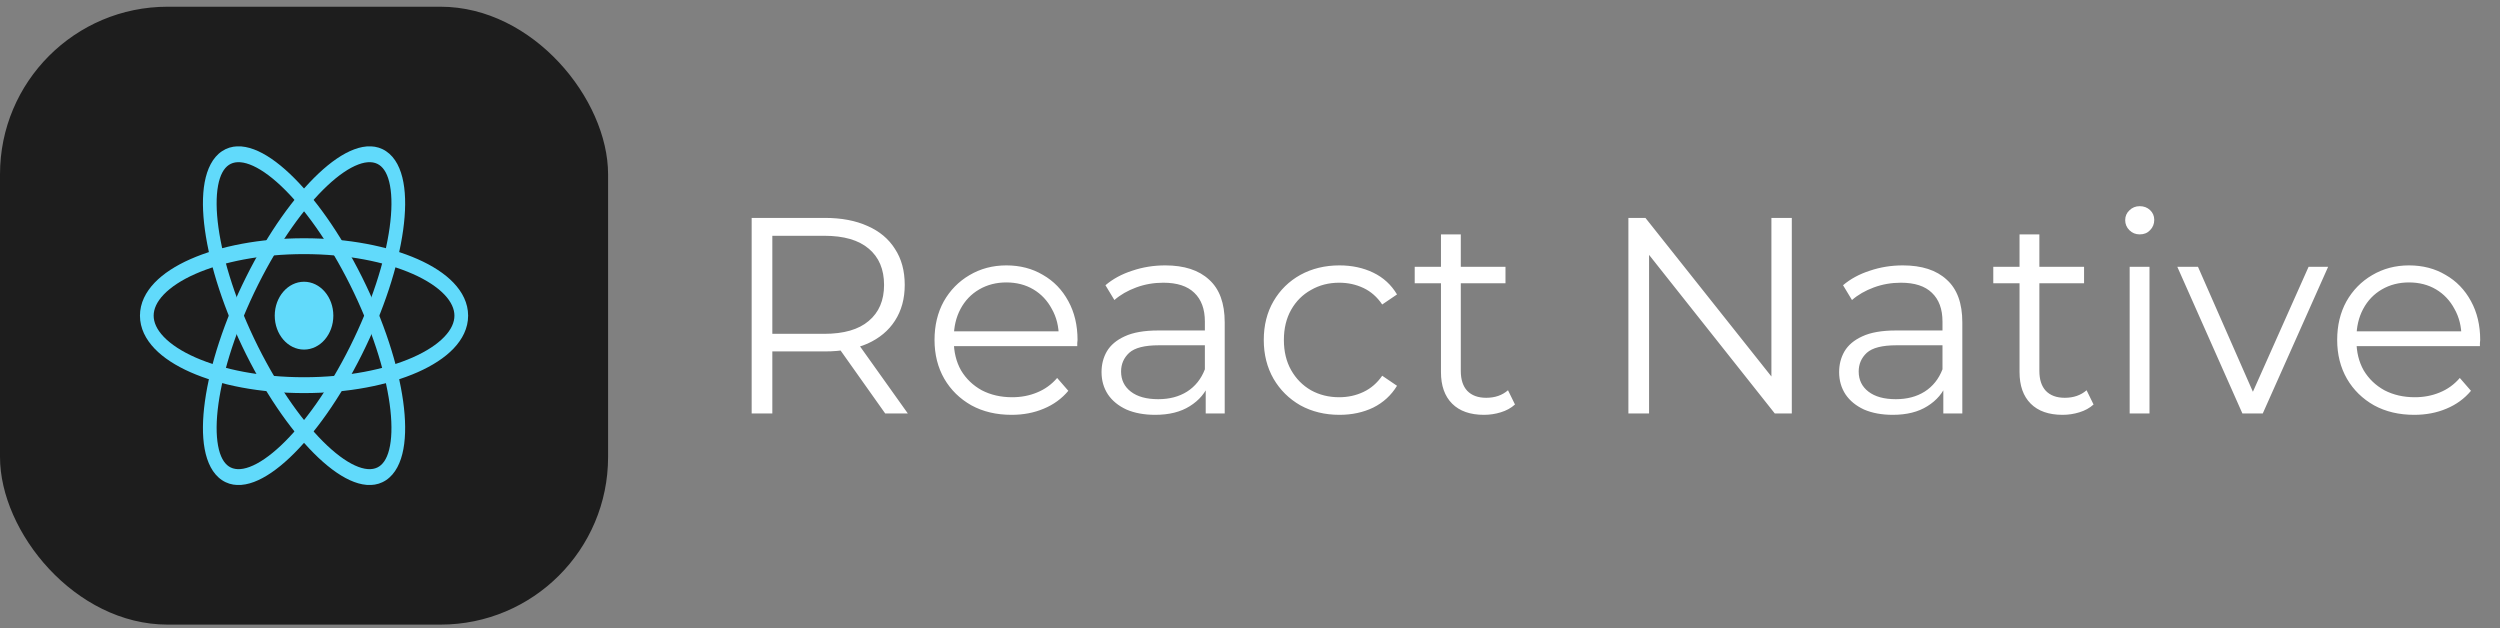 <svg width="179" height="45" viewBox="0 0 179 45" fill="none" xmlns="http://www.w3.org/2000/svg">
<rect x="0" y="0" width="179" height="45" fill="#808080" stroke="none"/>
<rect y="0.481" width="43.539" height="44.241" rx="12" fill="#1D1D1D"/>
<g clip-path="url(#clip0_53_675)">
<path d="M21.769 25.03C22.928 25.03 23.867 23.943 23.867 22.602C23.867 21.261 22.928 20.173 21.769 20.173C20.611 20.173 19.671 21.261 19.671 22.602C19.671 23.943 20.611 25.03 21.769 25.03Z" fill="#61DAFB"/>
<path fill-rule="evenodd" clip-rule="evenodd" d="M11.725 21.087C11.216 21.619 11.002 22.132 11.002 22.602C11.002 23.072 11.216 23.585 11.725 24.117C12.234 24.649 12.998 25.154 13.984 25.59C15.952 26.46 18.705 27.01 21.769 27.01C24.834 27.01 27.587 26.46 29.555 25.59C30.541 25.154 31.305 24.649 31.814 24.117C32.323 23.585 32.537 23.072 32.537 22.602C32.537 22.132 32.323 21.619 31.814 21.087C31.305 20.555 30.541 20.05 29.555 19.614C27.587 18.744 24.834 18.194 21.769 18.194C18.705 18.194 15.952 18.744 13.984 19.614C12.998 20.05 12.234 20.555 11.725 21.087ZM13.634 18.554C15.74 17.623 18.617 17.059 21.769 17.059C24.922 17.059 27.799 17.623 29.905 18.554C30.956 19.018 31.841 19.585 32.471 20.244C33.101 20.903 33.518 21.698 33.518 22.602C33.518 23.506 33.101 24.301 32.471 24.96C31.841 25.619 30.956 26.186 29.905 26.65C27.799 27.581 24.922 28.145 21.769 28.145C18.617 28.145 15.74 27.581 13.634 26.65C12.583 26.186 11.698 25.619 11.068 24.96C10.437 24.301 10.021 23.506 10.021 22.602C10.021 21.698 10.437 20.903 11.068 20.244C11.698 19.585 12.583 19.018 13.634 18.554Z" fill="#61DAFB"/>
<path fill-rule="evenodd" clip-rule="evenodd" d="M17.881 11.776C17.228 11.531 16.738 11.574 16.386 11.809C16.034 12.044 15.757 12.515 15.613 13.291C15.47 14.067 15.474 15.085 15.641 16.292C15.974 18.7 16.939 21.734 18.471 24.806C20.004 27.878 21.791 30.362 23.427 31.9C24.246 32.67 25.005 33.184 25.658 33.428C26.31 33.672 26.801 33.63 27.153 33.395C27.505 33.16 27.782 32.689 27.925 31.913C28.069 31.137 28.064 30.118 27.898 28.912C27.564 26.504 26.599 23.47 25.067 20.398C23.535 17.326 21.747 14.842 20.112 13.304C19.293 12.534 18.533 12.02 17.881 11.776ZM20.731 12.423C22.48 14.069 24.34 16.67 25.917 19.831C27.493 22.991 28.509 26.156 28.866 28.733C29.044 30.019 29.062 31.189 28.884 32.15C28.707 33.111 28.319 33.926 27.643 34.378C26.967 34.83 26.164 34.811 25.356 34.508C24.548 34.206 23.681 33.602 22.808 32.781C21.059 31.135 19.198 28.534 17.622 25.373C16.046 22.213 15.029 19.048 14.673 16.471C14.495 15.185 14.477 14.015 14.654 13.054C14.832 12.092 15.219 11.277 15.895 10.826C16.571 10.374 17.375 10.393 18.183 10.696C18.991 10.998 19.857 11.601 20.731 12.423Z" fill="#61DAFB"/>
<path fill-rule="evenodd" clip-rule="evenodd" d="M27.925 13.291C27.782 12.515 27.505 12.044 27.153 11.809C26.801 11.574 26.31 11.531 25.658 11.776C25.006 12.02 24.246 12.534 23.427 13.304C21.792 14.842 20.004 17.326 18.472 20.398C16.939 23.47 15.975 26.504 15.641 28.912C15.474 30.118 15.47 31.137 15.614 31.913C15.757 32.689 16.034 33.16 16.386 33.395C16.738 33.63 17.229 33.672 17.881 33.428C18.533 33.184 19.293 32.67 20.112 31.9C21.747 30.362 23.535 27.878 25.067 24.806C26.6 21.734 27.564 18.7 27.898 16.292C28.065 15.086 28.069 14.067 27.925 13.291ZM28.866 16.471C28.509 19.048 27.493 22.213 25.917 25.373C24.34 28.534 22.48 31.135 20.731 32.781C19.857 33.603 18.991 34.206 18.183 34.508C17.375 34.811 16.571 34.83 15.895 34.378C15.219 33.926 14.832 33.111 14.654 32.15C14.477 31.189 14.495 30.019 14.673 28.733C15.029 26.156 16.046 22.991 17.622 19.831C19.199 16.67 21.059 14.069 22.808 12.423C23.681 11.601 24.548 10.998 25.356 10.696C26.164 10.393 26.968 10.374 27.643 10.826C28.32 11.277 28.707 12.093 28.884 13.054C29.062 14.015 29.044 15.185 28.866 16.471Z" fill="#61DAFB"/>
</g>
<path d="M53.819 29.602V15.602H59.059C60.246 15.602 61.266 15.795 62.119 16.182C62.972 16.555 63.626 17.102 64.079 17.822C64.546 18.529 64.779 19.389 64.779 20.402C64.779 21.389 64.546 22.242 64.079 22.962C63.626 23.669 62.972 24.215 62.119 24.602C61.266 24.975 60.246 25.162 59.059 25.162H54.639L55.299 24.482V29.602H53.819ZM63.379 29.602L59.779 24.522H61.379L64.999 29.602H63.379ZM55.299 24.602L54.639 23.902H59.019C60.419 23.902 61.479 23.595 62.199 22.982C62.932 22.369 63.299 21.509 63.299 20.402C63.299 19.282 62.932 18.415 62.199 17.802C61.479 17.189 60.419 16.882 59.019 16.882H54.639L55.299 16.182V24.602ZM72.432 29.702C71.339 29.702 70.379 29.475 69.552 29.022C68.725 28.555 68.079 27.922 67.612 27.122C67.145 26.309 66.912 25.382 66.912 24.342C66.912 23.302 67.132 22.382 67.572 21.582C68.025 20.782 68.639 20.155 69.412 19.702C70.199 19.235 71.079 19.002 72.052 19.002C73.039 19.002 73.912 19.229 74.672 19.682C75.445 20.122 76.052 20.749 76.492 21.562C76.932 22.362 77.152 23.289 77.152 24.342C77.152 24.409 77.145 24.482 77.132 24.562C77.132 24.629 77.132 24.702 77.132 24.782H67.992V23.722H76.372L75.812 24.142C75.812 23.382 75.645 22.709 75.312 22.122C74.992 21.522 74.552 21.055 73.992 20.722C73.432 20.389 72.785 20.222 72.052 20.222C71.332 20.222 70.686 20.389 70.112 20.722C69.539 21.055 69.092 21.522 68.772 22.122C68.452 22.722 68.292 23.409 68.292 24.182V24.402C68.292 25.202 68.466 25.909 68.812 26.522C69.172 27.122 69.665 27.595 70.292 27.942C70.932 28.275 71.659 28.442 72.472 28.442C73.112 28.442 73.706 28.329 74.252 28.102C74.812 27.875 75.292 27.529 75.692 27.062L76.492 27.982C76.025 28.542 75.439 28.969 74.732 29.262C74.039 29.555 73.272 29.702 72.432 29.702ZM86.329 29.602V27.282L86.269 26.902V23.022C86.269 22.129 86.016 21.442 85.51 20.962C85.016 20.482 84.276 20.242 83.29 20.242C82.609 20.242 81.963 20.355 81.35 20.582C80.736 20.809 80.216 21.109 79.79 21.482L79.15 20.422C79.683 19.969 80.323 19.622 81.07 19.382C81.816 19.129 82.603 19.002 83.43 19.002C84.79 19.002 85.836 19.342 86.57 20.022C87.316 20.689 87.689 21.709 87.689 23.082V29.602H86.329ZM82.71 29.702C81.923 29.702 81.236 29.575 80.65 29.322C80.076 29.055 79.636 28.695 79.329 28.242C79.023 27.775 78.87 27.242 78.87 26.642C78.87 26.095 78.996 25.602 79.249 25.162C79.516 24.709 79.943 24.349 80.529 24.082C81.129 23.802 81.93 23.662 82.93 23.662H86.549V24.722H82.969C81.956 24.722 81.249 24.902 80.85 25.262C80.463 25.622 80.269 26.069 80.269 26.602C80.269 27.202 80.503 27.682 80.969 28.042C81.436 28.402 82.09 28.582 82.93 28.582C83.73 28.582 84.416 28.402 84.99 28.042C85.576 27.669 86.003 27.135 86.269 26.442L86.59 27.422C86.323 28.115 85.856 28.669 85.189 29.082C84.536 29.495 83.71 29.702 82.71 29.702ZM95.906 29.702C94.866 29.702 93.933 29.475 93.106 29.022C92.293 28.555 91.653 27.922 91.186 27.122C90.72 26.309 90.486 25.382 90.486 24.342C90.486 23.289 90.72 22.362 91.186 21.562C91.653 20.762 92.293 20.135 93.106 19.682C93.933 19.229 94.866 19.002 95.906 19.002C96.8 19.002 97.606 19.175 98.326 19.522C99.046 19.869 99.613 20.389 100.026 21.082L98.966 21.802C98.606 21.269 98.16 20.875 97.626 20.622C97.093 20.369 96.513 20.242 95.886 20.242C95.14 20.242 94.466 20.415 93.866 20.762C93.266 21.095 92.793 21.569 92.446 22.182C92.1 22.795 91.926 23.515 91.926 24.342C91.926 25.169 92.1 25.889 92.446 26.502C92.793 27.115 93.266 27.595 93.866 27.942C94.466 28.275 95.14 28.442 95.886 28.442C96.513 28.442 97.093 28.315 97.626 28.062C98.16 27.809 98.606 27.422 98.966 26.902L100.026 27.622C99.613 28.302 99.046 28.822 98.326 29.182C97.606 29.529 96.8 29.702 95.906 29.702ZM106.253 29.702C105.266 29.702 104.506 29.435 103.973 28.902C103.44 28.369 103.173 27.615 103.173 26.642V16.782H104.593V26.562C104.593 27.175 104.746 27.649 105.053 27.982C105.373 28.315 105.826 28.482 106.413 28.482C107.04 28.482 107.56 28.302 107.973 27.942L108.473 28.962C108.193 29.215 107.853 29.402 107.453 29.522C107.066 29.642 106.666 29.702 106.253 29.702ZM101.293 20.282V19.102H107.793V20.282H101.293ZM116.593 29.602V15.602H117.813L127.473 27.762H126.833V15.602H128.293V29.602H127.073L117.433 17.442H118.073V29.602H116.593ZM139.142 29.602V27.282L139.082 26.902V23.022C139.082 22.129 138.829 21.442 138.322 20.962C137.829 20.482 137.089 20.242 136.102 20.242C135.422 20.242 134.775 20.355 134.162 20.582C133.549 20.809 133.029 21.109 132.602 21.482L131.962 20.422C132.495 19.969 133.135 19.622 133.882 19.382C134.629 19.129 135.415 19.002 136.242 19.002C137.602 19.002 138.649 19.342 139.382 20.022C140.129 20.689 140.502 21.709 140.502 23.082V29.602H139.142ZM135.522 29.702C134.735 29.702 134.049 29.575 133.462 29.322C132.889 29.055 132.449 28.695 132.142 28.242C131.835 27.775 131.682 27.242 131.682 26.642C131.682 26.095 131.809 25.602 132.062 25.162C132.329 24.709 132.755 24.349 133.342 24.082C133.942 23.802 134.742 23.662 135.742 23.662H139.362V24.722H135.782C134.769 24.722 134.062 24.902 133.662 25.262C133.275 25.622 133.082 26.069 133.082 26.602C133.082 27.202 133.315 27.682 133.782 28.042C134.249 28.402 134.902 28.582 135.742 28.582C136.542 28.582 137.229 28.402 137.802 28.042C138.389 27.669 138.815 27.135 139.082 26.442L139.402 27.422C139.135 28.115 138.669 28.669 138.002 29.082C137.349 29.495 136.522 29.702 135.522 29.702ZM147.679 29.702C146.692 29.702 145.932 29.435 145.399 28.902C144.866 28.369 144.599 27.615 144.599 26.642V16.782H146.019V26.562C146.019 27.175 146.172 27.649 146.479 27.982C146.799 28.315 147.252 28.482 147.839 28.482C148.466 28.482 148.986 28.302 149.399 27.942L149.899 28.962C149.619 29.215 149.279 29.402 148.879 29.522C148.492 29.642 148.092 29.702 147.679 29.702ZM142.719 20.282V19.102H149.219V20.282H142.719ZM152.484 29.602V19.102H153.904V29.602H152.484ZM153.204 16.782C152.911 16.782 152.664 16.682 152.464 16.482C152.264 16.282 152.164 16.042 152.164 15.762C152.164 15.482 152.264 15.249 152.464 15.062C152.664 14.862 152.911 14.762 153.204 14.762C153.497 14.762 153.744 14.855 153.944 15.042C154.144 15.229 154.244 15.462 154.244 15.742C154.244 16.035 154.144 16.282 153.944 16.482C153.757 16.682 153.511 16.782 153.204 16.782ZM160.555 29.602L155.895 19.102H157.375L161.655 28.842H160.955L165.295 19.102H166.695L162.015 29.602H160.555ZM172.862 29.702C171.769 29.702 170.809 29.475 169.982 29.022C169.155 28.555 168.509 27.922 168.042 27.122C167.575 26.309 167.342 25.382 167.342 24.342C167.342 23.302 167.562 22.382 168.002 21.582C168.455 20.782 169.069 20.155 169.842 19.702C170.629 19.235 171.509 19.002 172.482 19.002C173.469 19.002 174.342 19.229 175.102 19.682C175.875 20.122 176.482 20.749 176.922 21.562C177.362 22.362 177.582 23.289 177.582 24.342C177.582 24.409 177.575 24.482 177.562 24.562C177.562 24.629 177.562 24.702 177.562 24.782H168.422V23.722H176.802L176.242 24.142C176.242 23.382 176.075 22.709 175.742 22.122C175.422 21.522 174.982 21.055 174.422 20.722C173.862 20.389 173.215 20.222 172.482 20.222C171.762 20.222 171.115 20.389 170.542 20.722C169.969 21.055 169.522 21.522 169.202 22.122C168.882 22.722 168.722 23.409 168.722 24.182V24.402C168.722 25.202 168.895 25.909 169.242 26.522C169.602 27.122 170.095 27.595 170.722 27.942C171.362 28.275 172.089 28.442 172.902 28.442C173.542 28.442 174.135 28.329 174.682 28.102C175.242 27.875 175.722 27.529 176.122 27.062L176.922 27.982C176.455 28.542 175.869 28.969 175.162 29.262C174.469 29.555 173.702 29.702 172.862 29.702Z" fill="white"/>
<defs>
<clipPath id="clip0_53_675">
<rect width="23.539" height="24.241" fill="white" transform="translate(10 10.481)"/>
</clipPath>
</defs>
</svg>

